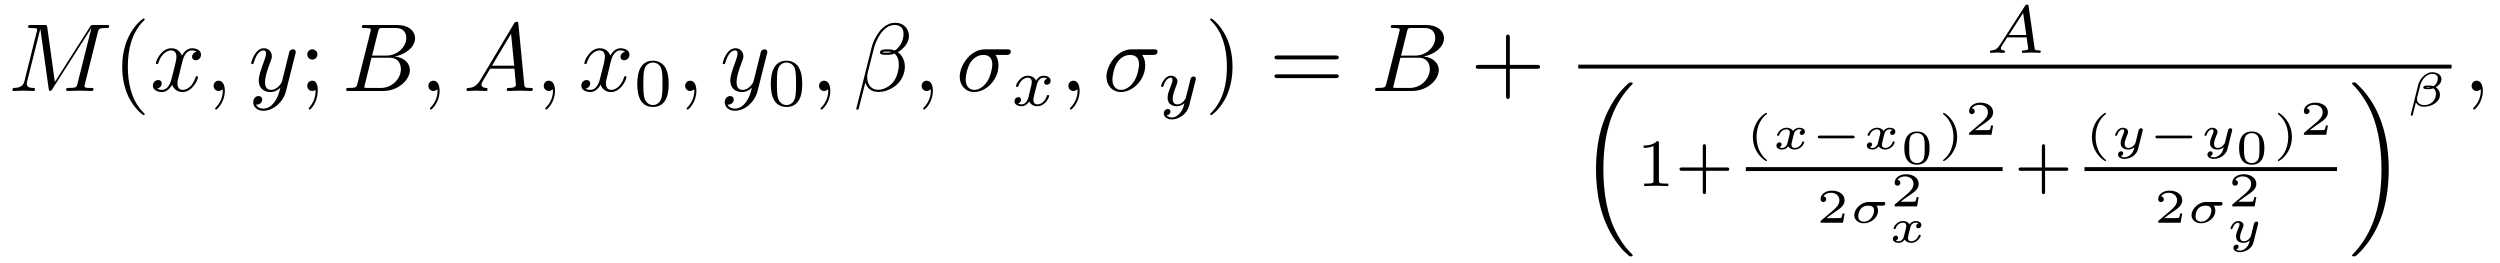 <?xml version="1.0" encoding="UTF-8"?>
<svg xmlns="http://www.w3.org/2000/svg" xmlns:xlink="http://www.w3.org/1999/xlink" width="361pt" height="38pt" viewBox="0 0 361 38" version="1.1">
<defs>
<g>
<symbol overflow="visible" id="glyph0-0">
<path style="stroke:none;" d=""/>
</symbol>
<symbol overflow="visible" id="glyph0-1">
<path style="stroke:none;" d="M 12.922 -8.453 C 13.047 -8.953 13.078 -9.094 14.125 -9.094 C 14.438 -9.094 14.562 -9.094 14.562 -9.375 C 14.562 -9.531 14.422 -9.531 14.188 -9.531 L 12.344 -9.531 C 11.984 -9.531 11.969 -9.531 11.797 -9.266 L 6.719 -1.312 L 5.625 -9.203 C 5.578 -9.531 5.547 -9.531 5.188 -9.531 L 3.281 -9.531 C 3.016 -9.531 2.859 -9.531 2.859 -9.266 C 2.859 -9.094 2.984 -9.094 3.266 -9.094 C 3.453 -9.094 3.703 -9.078 3.859 -9.062 C 4.094 -9.047 4.172 -9 4.172 -8.844 C 4.172 -8.797 4.156 -8.75 4.109 -8.578 L 2.344 -1.484 C 2.203 -0.922 1.969 -0.469 0.844 -0.438 C 0.766 -0.438 0.594 -0.422 0.594 -0.172 C 0.594 -0.047 0.672 0 0.781 0 C 1.234 0 1.719 -0.047 2.172 -0.047 C 2.656 -0.047 3.156 0 3.609 0 C 3.688 0 3.859 0 3.859 -0.281 C 3.859 -0.438 3.719 -0.438 3.609 -0.438 C 2.812 -0.453 2.672 -0.719 2.672 -1.047 C 2.672 -1.141 2.672 -1.219 2.719 -1.375 L 4.625 -8.969 L 5.828 -0.328 C 5.859 -0.156 5.875 0 6.047 0 C 6.188 0 6.281 -0.156 6.344 -0.25 L 11.984 -9.078 L 12 -9.078 L 10 -1.094 C 9.859 -0.547 9.844 -0.438 8.734 -0.438 C 8.5 -0.438 8.344 -0.438 8.344 -0.172 C 8.344 0 8.516 0 8.547 0 C 8.938 0 9.891 -0.047 10.281 -0.047 C 10.859 -0.047 11.453 0 12.031 0 C 12.109 0 12.297 0 12.297 -0.281 C 12.297 -0.438 12.172 -0.438 11.906 -0.438 C 11.391 -0.438 11 -0.438 11 -0.688 C 11 -0.734 11 -0.766 11.062 -1.016 Z M 12.922 -8.453 "/>
</symbol>
<symbol overflow="visible" id="glyph0-2">
<path style="stroke:none;" d="M 4.656 -4.219 C 4.75 -4.578 5.062 -5.859 6.047 -5.859 C 6.109 -5.859 6.453 -5.859 6.734 -5.672 C 6.344 -5.609 6.062 -5.266 6.062 -4.922 C 6.062 -4.703 6.219 -4.438 6.594 -4.438 C 6.906 -4.438 7.359 -4.688 7.359 -5.25 C 7.359 -5.969 6.531 -6.172 6.062 -6.172 C 5.25 -6.172 4.766 -5.422 4.594 -5.109 C 4.234 -6.031 3.484 -6.172 3.078 -6.172 C 1.625 -6.172 0.844 -4.375 0.844 -4.016 C 0.844 -3.875 0.984 -3.875 1 -3.875 C 1.109 -3.875 1.156 -3.906 1.188 -4.031 C 1.656 -5.516 2.578 -5.859 3.062 -5.859 C 3.328 -5.859 3.812 -5.734 3.812 -4.922 C 3.812 -4.5 3.578 -3.562 3.062 -1.609 C 2.828 -0.734 2.344 -0.156 1.734 -0.156 C 1.641 -0.156 1.328 -0.156 1.031 -0.328 C 1.375 -0.406 1.688 -0.703 1.688 -1.094 C 1.688 -1.469 1.375 -1.578 1.172 -1.578 C 0.75 -1.578 0.406 -1.219 0.406 -0.766 C 0.406 -0.125 1.109 0.156 1.719 0.156 C 2.641 0.156 3.141 -0.828 3.188 -0.906 C 3.344 -0.391 3.844 0.156 4.688 0.156 C 6.125 0.156 6.922 -1.641 6.922 -2 C 6.922 -2.141 6.797 -2.141 6.75 -2.141 C 6.625 -2.141 6.594 -2.078 6.578 -1.984 C 6.109 -0.484 5.156 -0.156 4.719 -0.156 C 4.172 -0.156 3.953 -0.594 3.953 -1.078 C 3.953 -1.375 4.031 -1.688 4.188 -2.297 Z M 4.656 -4.219 "/>
</symbol>
<symbol overflow="visible" id="glyph0-3">
<path style="stroke:none;" d="M 2.828 -0.016 C 2.828 -0.938 2.484 -1.484 1.938 -1.484 C 1.484 -1.484 1.203 -1.125 1.203 -0.734 C 1.203 -0.359 1.484 0 1.938 0 C 2.109 0 2.281 -0.062 2.422 -0.188 C 2.469 -0.203 2.484 -0.219 2.5 -0.219 C 2.516 -0.219 2.531 -0.203 2.531 -0.016 C 2.531 1.016 2.031 1.859 1.578 2.312 C 1.422 2.469 1.422 2.5 1.422 2.547 C 1.422 2.641 1.5 2.688 1.562 2.688 C 1.719 2.688 2.828 1.625 2.828 -0.016 Z M 2.828 -0.016 "/>
</symbol>
<symbol overflow="visible" id="glyph0-4">
<path style="stroke:none;" d="M 6.781 -5.312 C 6.844 -5.516 6.844 -5.547 6.844 -5.641 C 6.844 -5.891 6.641 -6.016 6.438 -6.016 C 6.297 -6.016 6.062 -5.938 5.938 -5.719 C 5.922 -5.656 5.797 -5.219 5.75 -4.969 C 5.656 -4.609 5.547 -4.234 5.469 -3.844 L 4.844 -1.344 C 4.781 -1.125 4.188 -0.156 3.266 -0.156 C 2.547 -0.156 2.406 -0.766 2.406 -1.281 C 2.406 -1.922 2.641 -2.797 3.109 -4.016 C 3.328 -4.594 3.391 -4.75 3.391 -5.016 C 3.391 -5.656 2.938 -6.172 2.25 -6.172 C 0.922 -6.172 0.406 -4.141 0.406 -4.016 C 0.406 -3.875 0.547 -3.875 0.578 -3.875 C 0.719 -3.875 0.719 -3.906 0.797 -4.125 C 1.172 -5.438 1.734 -5.859 2.203 -5.859 C 2.312 -5.859 2.547 -5.859 2.547 -5.406 C 2.547 -5.062 2.406 -4.703 2.312 -4.438 C 1.766 -2.953 1.5 -2.156 1.5 -1.5 C 1.5 -0.266 2.391 0.156 3.203 0.156 C 3.75 0.156 4.234 -0.078 4.625 -0.469 C 4.438 0.25 4.266 0.938 3.719 1.672 C 3.344 2.156 2.812 2.547 2.172 2.547 C 1.984 2.547 1.359 2.516 1.109 1.969 C 1.344 1.969 1.516 1.969 1.719 1.797 C 1.859 1.672 2 1.5 2 1.234 C 2 0.797 1.625 0.734 1.484 0.734 C 1.156 0.734 0.703 0.969 0.703 1.641 C 0.703 2.344 1.312 2.859 2.172 2.859 C 3.609 2.859 5.047 1.594 5.438 0.016 Z M 6.781 -5.312 "/>
</symbol>
<symbol overflow="visible" id="glyph0-5">
<path style="stroke:none;" d="M 2.234 -1.094 C 2.094 -0.547 2.062 -0.438 0.969 -0.438 C 0.719 -0.438 0.594 -0.438 0.594 -0.156 C 0.594 0 0.719 0 0.969 0 L 5.938 0 C 8.156 0 9.797 -1.641 9.797 -3.016 C 9.797 -4.016 8.984 -4.828 7.625 -4.984 C 9.078 -5.25 10.547 -6.281 10.547 -7.609 C 10.547 -8.641 9.625 -9.531 7.953 -9.531 L 3.266 -9.531 C 3 -9.531 2.859 -9.531 2.859 -9.25 C 2.859 -9.094 2.984 -9.094 3.25 -9.094 C 3.281 -9.094 3.547 -9.094 3.781 -9.062 C 4.031 -9.047 4.156 -9.031 4.156 -8.844 C 4.156 -8.797 4.141 -8.75 4.109 -8.578 Z M 4.344 -5.109 L 5.203 -8.562 C 5.328 -9.062 5.359 -9.094 5.953 -9.094 L 7.766 -9.094 C 8.984 -9.094 9.281 -8.281 9.281 -7.656 C 9.281 -6.438 8.078 -5.109 6.375 -5.109 Z M 3.719 -0.438 C 3.516 -0.438 3.484 -0.438 3.406 -0.453 C 3.266 -0.453 3.219 -0.469 3.219 -0.594 C 3.219 -0.625 3.219 -0.656 3.297 -0.906 L 4.25 -4.797 L 6.891 -4.797 C 8.234 -4.797 8.5 -3.766 8.5 -3.172 C 8.5 -1.781 7.25 -0.438 5.609 -0.438 Z M 3.719 -0.438 "/>
</symbol>
<symbol overflow="visible" id="glyph0-6">
<path style="stroke:none;" d="M 2.5 -1.609 C 1.938 -0.672 1.391 -0.469 0.781 -0.438 C 0.609 -0.422 0.484 -0.422 0.484 -0.156 C 0.484 -0.062 0.562 0 0.672 0 C 1.047 0 1.484 -0.047 1.875 -0.047 C 2.328 -0.047 2.812 0 3.266 0 C 3.344 0 3.531 0 3.531 -0.266 C 3.531 -0.422 3.406 -0.438 3.312 -0.438 C 2.984 -0.453 2.656 -0.578 2.656 -0.922 C 2.656 -1.094 2.734 -1.234 2.844 -1.438 L 3.906 -3.219 L 7.406 -3.219 C 7.438 -2.938 7.625 -1.031 7.625 -0.891 C 7.625 -0.469 6.906 -0.438 6.625 -0.438 C 6.438 -0.438 6.297 -0.438 6.297 -0.156 C 6.297 0 6.453 0 6.484 0 C 7.062 0 7.656 -0.047 8.234 -0.047 C 8.578 -0.047 9.453 0 9.812 0 C 9.891 0 10.062 0 10.062 -0.281 C 10.062 -0.438 9.922 -0.438 9.734 -0.438 C 8.875 -0.438 8.875 -0.531 8.828 -0.938 L 7.984 -9.656 C 7.953 -9.938 7.953 -9.984 7.719 -9.984 C 7.5 -9.984 7.438 -9.891 7.359 -9.75 Z M 4.172 -3.656 L 6.922 -8.266 L 7.375 -3.656 Z M 4.172 -3.656 "/>
</symbol>
<symbol overflow="visible" id="glyph0-7">
<path style="stroke:none;" d="M 8.016 -7.938 C 8.016 -8.984 7.234 -9.844 6.109 -9.844 C 5.297 -9.844 4.906 -9.625 4.422 -9.266 C 3.656 -8.703 2.891 -7.359 2.625 -6.297 L 0.406 2.562 C 0.391 2.625 0.453 2.703 0.578 2.703 C 0.688 2.703 0.719 2.672 0.734 2.641 L 1.719 -1.219 C 1.984 -0.375 2.594 0.141 3.609 0.141 C 4.625 0.141 5.672 -0.344 6.312 -0.969 C 6.984 -1.609 7.422 -2.5 7.422 -3.531 C 7.422 -4.531 6.906 -5.266 6.406 -5.609 C 7.219 -6.062 8.016 -6.938 8.016 -7.938 Z M 5.5 -5.625 C 5.312 -5.547 5.156 -5.531 4.828 -5.531 C 4.625 -5.531 4.359 -5.516 4.219 -5.578 C 4.234 -5.719 4.75 -5.688 4.891 -5.688 C 5.188 -5.688 5.312 -5.688 5.5 -5.625 Z M 7.234 -8.266 C 7.234 -7.281 6.703 -6.281 5.969 -5.844 C 5.594 -5.984 5.312 -6.016 4.891 -6.016 C 4.609 -6.016 3.828 -6.031 3.828 -5.562 C 3.812 -5.172 4.531 -5.219 4.781 -5.219 C 5.297 -5.219 5.516 -5.234 5.938 -5.406 C 6.453 -4.891 6.531 -4.469 6.547 -3.828 C 6.578 -3.016 6.234 -1.969 5.844 -1.422 C 5.297 -0.672 4.375 -0.172 3.578 -0.172 C 2.516 -0.172 1.984 -0.984 1.984 -1.969 C 1.984 -2.109 1.984 -2.312 2.047 -2.578 L 2.938 -6.109 C 3.25 -7.312 4.25 -9.531 5.938 -9.531 C 6.734 -9.531 7.234 -9.094 7.234 -8.266 Z M 7.234 -8.266 "/>
</symbol>
<symbol overflow="visible" id="glyph0-8">
<path style="stroke:none;" d="M 7.234 -5.203 C 7.406 -5.203 7.906 -5.203 7.906 -5.672 C 7.906 -6.016 7.625 -6.016 7.375 -6.016 L 4.188 -6.016 C 2.078 -6.016 0.531 -3.719 0.531 -2.047 C 0.531 -0.828 1.359 0.156 2.625 0.156 C 4.266 0.156 6.125 -1.531 6.125 -3.688 C 6.125 -3.922 6.125 -4.594 5.688 -5.203 Z M 2.641 -0.156 C 1.953 -0.156 1.391 -0.656 1.391 -1.656 C 1.391 -2.078 1.562 -3.219 2.047 -4.047 C 2.641 -5.016 3.469 -5.203 3.953 -5.203 C 5.125 -5.203 5.234 -4.281 5.234 -3.844 C 5.234 -3.188 4.953 -2.047 4.484 -1.344 C 3.938 -0.516 3.188 -0.156 2.641 -0.156 Z M 2.641 -0.156 "/>
</symbol>
<symbol overflow="visible" id="glyph1-0">
<path style="stroke:none;" d=""/>
</symbol>
<symbol overflow="visible" id="glyph1-1">
<path style="stroke:none;" d="M 4.625 3.344 C 4.625 3.312 4.625 3.281 4.375 3.047 C 2.641 1.281 2.188 -1.359 2.188 -3.484 C 2.188 -5.922 2.719 -8.344 4.438 -10.094 C 4.625 -10.25 4.625 -10.281 4.625 -10.328 C 4.625 -10.422 4.562 -10.469 4.484 -10.469 C 4.344 -10.469 3.078 -9.516 2.266 -7.75 C 1.547 -6.203 1.375 -4.656 1.375 -3.484 C 1.375 -2.406 1.531 -0.719 2.297 0.859 C 3.141 2.578 4.344 3.484 4.484 3.484 C 4.562 3.484 4.625 3.453 4.625 3.344 Z M 4.625 3.344 "/>
</symbol>
<symbol overflow="visible" id="glyph1-2">
<path style="stroke:none;" d="M 2.672 -5.281 C 2.672 -5.672 2.344 -6.016 1.938 -6.016 C 1.531 -6.016 1.203 -5.672 1.203 -5.281 C 1.203 -4.875 1.531 -4.531 1.938 -4.531 C 2.344 -4.531 2.672 -4.875 2.672 -5.281 Z M 2.406 -0.156 C 2.406 0.234 2.406 1.328 1.516 2.359 C 1.422 2.469 1.422 2.5 1.422 2.547 C 1.422 2.641 1.5 2.688 1.562 2.688 C 1.719 2.688 2.719 1.578 2.719 -0.047 C 2.719 -0.453 2.688 -1.484 1.938 -1.484 C 1.453 -1.484 1.203 -1.109 1.203 -0.734 C 1.203 -0.375 1.438 0 1.938 0 C 2.016 0 2.031 0 2.047 -0.016 C 2.156 -0.031 2.297 -0.062 2.406 -0.156 Z M 2.406 -0.156 "/>
</symbol>
<symbol overflow="visible" id="glyph1-3">
<path style="stroke:none;" d="M 4.031 -3.484 C 4.031 -4.578 3.875 -6.266 3.109 -7.844 C 2.281 -9.562 1.078 -10.469 0.938 -10.469 C 0.844 -10.469 0.797 -10.406 0.797 -10.328 C 0.797 -10.281 0.797 -10.25 1.062 -10 C 2.422 -8.625 3.219 -6.406 3.219 -3.484 C 3.219 -1.109 2.703 1.359 0.984 3.109 C 0.797 3.281 0.797 3.312 0.797 3.344 C 0.797 3.438 0.844 3.484 0.938 3.484 C 1.078 3.484 2.328 2.547 3.156 0.766 C 3.859 -0.766 4.031 -2.312 4.031 -3.484 Z M 4.031 -3.484 "/>
</symbol>
<symbol overflow="visible" id="glyph1-4">
<path style="stroke:none;" d="M 9.578 -4.562 C 9.797 -4.562 10.062 -4.562 10.062 -4.844 C 10.062 -5.125 9.797 -5.125 9.594 -5.125 L 1.234 -5.125 C 1.047 -5.125 0.781 -5.125 0.781 -4.844 C 0.781 -4.562 1.047 -4.562 1.25 -4.562 Z M 9.594 -1.859 C 9.797 -1.859 10.062 -1.859 10.062 -2.141 C 10.062 -2.406 9.797 -2.406 9.578 -2.406 L 1.25 -2.406 C 1.047 -2.406 0.781 -2.406 0.781 -2.141 C 0.781 -1.859 1.047 -1.859 1.234 -1.859 Z M 9.594 -1.859 "/>
</symbol>
<symbol overflow="visible" id="glyph1-5">
<path style="stroke:none;" d="M 5.703 -3.203 L 9.594 -3.203 C 9.797 -3.203 10.062 -3.203 10.062 -3.484 C 10.062 -3.766 9.797 -3.766 9.594 -3.766 L 5.703 -3.766 L 5.703 -7.672 C 5.703 -7.875 5.703 -8.141 5.422 -8.141 C 5.156 -8.141 5.156 -7.875 5.156 -7.672 L 5.156 -3.766 L 1.234 -3.766 C 1.047 -3.766 0.781 -3.766 0.781 -3.484 C 0.781 -3.203 1.047 -3.203 1.234 -3.203 L 5.156 -3.203 L 5.156 0.703 C 5.156 0.891 5.156 1.156 5.422 1.156 C 5.703 1.156 5.703 0.891 5.703 0.703 Z M 5.703 -3.203 "/>
</symbol>
<symbol overflow="visible" id="glyph2-0">
<path style="stroke:none;" d=""/>
</symbol>
<symbol overflow="visible" id="glyph2-1">
<path style="stroke:none;" d="M 5.047 -3.109 C 5.047 -4.188 4.906 -4.969 4.469 -5.641 C 4.156 -6.094 3.562 -6.484 2.781 -6.484 C 0.516 -6.484 0.516 -3.812 0.516 -3.109 C 0.516 -2.406 0.516 0.203 2.781 0.203 C 5.047 0.203 5.047 -2.406 5.047 -3.109 Z M 2.781 -0.078 C 2.328 -0.078 1.734 -0.344 1.531 -1.141 C 1.391 -1.719 1.391 -2.516 1.391 -3.25 C 1.391 -3.953 1.391 -4.703 1.547 -5.234 C 1.75 -6 2.375 -6.219 2.781 -6.219 C 3.297 -6.219 3.812 -5.891 3.984 -5.328 C 4.141 -4.797 4.156 -4.094 4.156 -3.25 C 4.156 -2.516 4.156 -1.797 4.031 -1.188 C 3.828 -0.297 3.172 -0.078 2.781 -0.078 Z M 2.781 -0.078 "/>
</symbol>
<symbol overflow="visible" id="glyph2-2">
<path style="stroke:none;" d="M 3.266 -6.219 C 3.266 -6.469 3.25 -6.484 2.984 -6.484 C 2.359 -5.875 1.469 -5.859 1.062 -5.859 L 1.062 -5.516 C 1.297 -5.516 1.938 -5.516 2.484 -5.781 L 2.484 -0.797 C 2.484 -0.484 2.484 -0.359 1.5 -0.359 L 1.141 -0.359 L 1.141 0 C 1.312 -0.016 2.516 -0.047 2.875 -0.047 C 3.172 -0.047 4.406 -0.016 4.625 0 L 4.625 -0.359 L 4.25 -0.359 C 3.266 -0.359 3.266 -0.484 3.266 -0.797 Z M 3.266 -6.219 "/>
</symbol>
<symbol overflow="visible" id="glyph2-3">
<path style="stroke:none;" d="M 4.516 -2.203 L 7.516 -2.203 C 7.641 -2.203 7.875 -2.203 7.875 -2.438 C 7.875 -2.688 7.641 -2.688 7.516 -2.688 L 4.516 -2.688 L 4.516 -5.688 C 4.516 -5.812 4.516 -6.047 4.281 -6.047 C 4.047 -6.047 4.047 -5.828 4.047 -5.688 L 4.047 -2.688 L 1.047 -2.688 C 0.922 -2.688 0.688 -2.688 0.688 -2.453 C 0.688 -2.203 0.906 -2.203 1.047 -2.203 L 4.047 -2.203 L 4.047 0.797 C 4.047 0.922 4.047 1.156 4.281 1.156 C 4.516 1.156 4.516 0.922 4.516 0.797 Z M 4.516 -2.203 "/>
</symbol>
<symbol overflow="visible" id="glyph3-0">
<path style="stroke:none;" d=""/>
</symbol>
<symbol overflow="visible" id="glyph3-1">
<path style="stroke:none;" d="M 2.438 -1.031 C 2.328 -0.703 2.016 -0.172 1.516 -0.172 C 1.484 -0.172 1.188 -0.172 0.984 -0.312 C 1.391 -0.438 1.422 -0.797 1.422 -0.844 C 1.422 -1.062 1.25 -1.219 1.031 -1.219 C 0.75 -1.219 0.469 -0.984 0.469 -0.609 C 0.469 -0.125 1.016 0.094 1.5 0.094 C 1.938 0.094 2.344 -0.188 2.594 -0.594 C 2.828 -0.078 3.359 0.094 3.75 0.094 C 4.875 0.094 5.469 -1.125 5.469 -1.391 C 5.469 -1.531 5.344 -1.531 5.312 -1.531 C 5.172 -1.531 5.172 -1.469 5.125 -1.359 C 4.922 -0.688 4.344 -0.172 3.797 -0.172 C 3.406 -0.172 3.188 -0.438 3.188 -0.812 C 3.188 -1.062 3.422 -1.953 3.703 -3.031 C 3.891 -3.797 4.344 -4.031 4.656 -4.031 C 4.672 -4.031 4.984 -4.031 5.188 -3.891 C 4.875 -3.812 4.75 -3.531 4.75 -3.359 C 4.75 -3.141 4.922 -3 5.141 -3 C 5.375 -3 5.688 -3.188 5.688 -3.594 C 5.688 -4.141 5.062 -4.312 4.672 -4.312 C 4.188 -4.312 3.797 -3.984 3.578 -3.609 C 3.406 -4.016 2.953 -4.312 2.406 -4.312 C 1.312 -4.312 0.688 -3.109 0.688 -2.812 C 0.688 -2.688 0.828 -2.688 0.859 -2.688 C 0.984 -2.688 1 -2.719 1.047 -2.859 C 1.297 -3.609 1.906 -4.031 2.391 -4.031 C 2.703 -4.031 2.969 -3.859 2.969 -3.391 C 2.969 -3.188 2.859 -2.703 2.766 -2.375 Z M 2.438 -1.031 "/>
</symbol>
<symbol overflow="visible" id="glyph3-2">
<path style="stroke:none;" d="M 5.438 -3.688 C 5.469 -3.812 5.469 -3.844 5.469 -3.891 C 5.469 -4.094 5.312 -4.203 5.141 -4.203 C 5.047 -4.203 4.859 -4.156 4.75 -3.969 C 4.719 -3.922 4.641 -3.609 4.594 -3.406 L 4.391 -2.594 C 4.328 -2.359 4.031 -1.141 4 -1.031 C 3.984 -1.031 3.562 -0.172 2.797 -0.172 C 2.125 -0.172 2.125 -0.812 2.125 -0.984 C 2.125 -1.516 2.359 -2.125 2.641 -2.875 C 2.766 -3.188 2.812 -3.312 2.812 -3.484 C 2.812 -3.953 2.406 -4.312 1.891 -4.312 C 0.906 -4.312 0.453 -2.984 0.453 -2.812 C 0.453 -2.688 0.594 -2.688 0.625 -2.688 C 0.766 -2.688 0.766 -2.734 0.797 -2.844 C 1.047 -3.656 1.469 -4.031 1.859 -4.031 C 2.016 -4.031 2.094 -3.922 2.094 -3.688 C 2.094 -3.469 2.016 -3.25 1.969 -3.125 C 1.5 -1.938 1.391 -1.578 1.391 -1.141 C 1.391 -0.984 1.391 -0.516 1.781 -0.203 C 2.078 0.047 2.484 0.094 2.75 0.094 C 3.141 0.094 3.5 -0.047 3.812 -0.344 C 3.688 0.203 3.578 0.609 3.172 1.094 C 2.906 1.391 2.516 1.719 2 1.719 C 1.938 1.719 1.469 1.719 1.266 1.391 C 1.797 1.344 1.797 0.875 1.797 0.859 C 1.797 0.547 1.516 0.484 1.422 0.484 C 1.172 0.484 0.844 0.688 0.844 1.141 C 0.844 1.625 1.312 2 2.016 2 C 3 2 4.203 1.234 4.5 0.016 Z M 5.438 -3.688 "/>
</symbol>
<symbol overflow="visible" id="glyph3-3">
<path style="stroke:none;" d="M 2.016 -1.172 C 1.672 -0.641 1.359 -0.391 0.781 -0.359 C 0.688 -0.344 0.562 -0.344 0.562 -0.141 C 0.562 -0.047 0.641 0 0.688 0 C 0.953 0 1.266 -0.047 1.531 -0.047 C 1.844 -0.047 2.25 0 2.547 0 C 2.594 0 2.734 0 2.734 -0.219 C 2.734 -0.344 2.609 -0.359 2.562 -0.359 C 2.484 -0.359 2.141 -0.375 2.141 -0.641 C 2.141 -0.766 2.234 -0.922 2.281 -1.016 L 3.062 -2.234 L 5.859 -2.234 L 6.094 -0.609 C 6.062 -0.516 6 -0.359 5.422 -0.359 C 5.297 -0.359 5.172 -0.359 5.172 -0.141 C 5.172 -0.094 5.203 0 5.328 0 C 5.609 0 6.297 -0.047 6.578 -0.047 C 6.766 -0.047 6.984 -0.031 7.156 -0.031 C 7.328 -0.016 7.547 0 7.719 0 C 7.844 0 7.906 -0.078 7.906 -0.203 C 7.906 -0.359 7.797 -0.359 7.641 -0.359 C 7.078 -0.359 7.047 -0.438 7.016 -0.672 L 6.156 -6.688 C 6.141 -6.891 6.109 -6.969 5.922 -6.969 C 5.75 -6.969 5.688 -6.875 5.594 -6.734 Z M 3.297 -2.578 L 5.359 -5.766 L 5.812 -2.578 Z M 3.297 -2.578 "/>
</symbol>
<symbol overflow="visible" id="glyph4-0">
<path style="stroke:none;" d=""/>
</symbol>
<symbol overflow="visible" id="glyph4-1">
<path style="stroke:none;" d="M 7.188 24.391 C 7.219 24.406 7.344 24.547 7.359 24.547 L 7.656 24.547 C 7.703 24.547 7.812 24.531 7.812 24.406 C 7.812 24.344 7.781 24.328 7.766 24.281 C 7.25 23.781 6.5 23.016 5.641 21.469 C 4.125 18.797 3.578 15.344 3.578 12 C 3.578 5.797 5.328 2.156 7.766 -0.312 C 7.812 -0.344 7.812 -0.391 7.812 -0.422 C 7.812 -0.562 7.719 -0.562 7.547 -0.562 C 7.375 -0.562 7.344 -0.562 7.219 -0.453 C 5.891 0.703 4.391 2.641 3.438 5.578 C 2.828 7.422 2.516 9.672 2.516 11.984 C 2.516 15.297 3.109 19.031 5.297 22.266 C 5.672 22.812 6.188 23.391 6.188 23.406 C 6.328 23.562 6.531 23.797 6.641 23.891 Z M 7.188 24.391 "/>
</symbol>
<symbol overflow="visible" id="glyph4-2">
<path style="stroke:none;" d="M 5.797 11.984 C 5.797 7.984 4.875 3.719 2.125 0.594 C 1.922 0.359 1.406 -0.188 1.078 -0.469 C 0.984 -0.562 0.953 -0.562 0.766 -0.562 C 0.625 -0.562 0.5 -0.562 0.5 -0.422 C 0.5 -0.359 0.562 -0.312 0.594 -0.281 C 1.062 0.203 1.812 0.984 2.672 2.516 C 4.188 5.188 4.75 8.641 4.75 11.984 C 4.75 18.047 3.062 21.734 0.562 24.297 C 0.531 24.328 0.5 24.359 0.5 24.406 C 0.5 24.547 0.625 24.547 0.766 24.547 C 0.953 24.547 0.984 24.547 1.109 24.438 C 2.422 23.281 3.922 21.344 4.891 18.406 C 5.5 16.5 5.797 14.234 5.797 11.984 Z M 5.797 11.984 "/>
</symbol>
<symbol overflow="visible" id="glyph5-0">
<path style="stroke:none;" d=""/>
</symbol>
<symbol overflow="visible" id="glyph5-1">
<path style="stroke:none;" d="M 3.078 -5.062 C 3.078 -5.062 3.094 -5.094 3.094 -5.125 C 3.094 -5.156 3.078 -5.219 2.969 -5.219 C 2.844 -5.219 1.047 -4.109 1.047 -1.734 C 1.047 0.625 2.844 1.734 2.969 1.734 C 3.078 1.734 3.094 1.672 3.094 1.641 C 3.094 1.594 3.062 1.578 3.031 1.547 C 1.812 0.578 1.578 -0.844 1.578 -1.734 C 1.578 -3.453 2.375 -4.578 3.078 -5.062 Z M 3.078 -5.062 "/>
</symbol>
<symbol overflow="visible" id="glyph5-2">
<path style="stroke:none;" d="M 4.188 -2.234 C 4.188 -2.734 4.188 -4.641 2.375 -4.641 C 0.547 -4.641 0.547 -2.734 0.547 -2.234 C 0.547 -1.719 0.547 0.156 2.375 0.156 C 4.188 0.156 4.188 -1.719 4.188 -2.234 Z M 2.375 -0.078 C 2.109 -0.078 1.531 -0.172 1.359 -0.875 C 1.25 -1.25 1.25 -1.734 1.25 -2.312 C 1.25 -2.828 1.25 -3.312 1.359 -3.703 C 1.531 -4.297 2.062 -4.406 2.375 -4.406 C 2.891 -4.406 3.25 -4.141 3.391 -3.656 C 3.484 -3.297 3.484 -2.719 3.484 -2.312 C 3.484 -1.844 3.484 -1.281 3.391 -0.859 C 3.203 -0.188 2.641 -0.078 2.375 -0.078 Z M 2.375 -0.078 "/>
</symbol>
<symbol overflow="visible" id="glyph5-3">
<path style="stroke:none;" d="M 2.719 -1.734 C 2.719 -4.109 0.938 -5.219 0.797 -5.219 C 0.688 -5.219 0.688 -5.141 0.688 -5.125 C 0.688 -5.125 0.688 -5.078 0.719 -5.031 C 1.766 -4.203 2.188 -3 2.188 -1.734 C 2.188 -1.109 2.062 -0.453 1.828 0.109 C 1.5 0.906 1.062 1.297 0.719 1.562 C 0.703 1.578 0.688 1.609 0.688 1.641 C 0.688 1.656 0.688 1.734 0.797 1.734 C 0.938 1.734 2.719 0.625 2.719 -1.734 Z M 2.719 -1.734 "/>
</symbol>
<symbol overflow="visible" id="glyph5-4">
<path style="stroke:none;" d="M 4.109 -1.344 L 3.812 -1.344 C 3.797 -1.219 3.719 -0.781 3.609 -0.703 C 3.547 -0.672 2.969 -0.672 2.859 -0.672 L 1.5 -0.672 C 1.953 -1.016 2.469 -1.406 2.891 -1.672 C 3.516 -2.109 4.109 -2.516 4.109 -3.25 C 4.109 -4.141 3.266 -4.641 2.266 -4.641 C 1.328 -4.641 0.641 -4.094 0.641 -3.422 C 0.641 -3.047 0.938 -2.984 1.031 -2.984 C 1.219 -2.984 1.453 -3.109 1.453 -3.406 C 1.453 -3.656 1.266 -3.797 1.047 -3.812 C 1.25 -4.125 1.656 -4.328 2.125 -4.328 C 2.797 -4.328 3.359 -3.938 3.359 -3.25 C 3.359 -2.656 2.953 -2.219 2.422 -1.766 L 0.719 -0.328 C 0.641 -0.266 0.641 -0.266 0.641 -0.203 L 0.641 0 L 3.875 0 Z M 4.109 -1.344 "/>
</symbol>
<symbol overflow="visible" id="glyph6-0">
<path style="stroke:none;" d=""/>
</symbol>
<symbol overflow="visible" id="glyph6-1">
<path style="stroke:none;" d="M 4.328 -2.734 C 4 -2.641 4 -2.328 4 -2.328 C 4 -2.203 4.094 -2.031 4.328 -2.031 C 4.516 -2.031 4.75 -2.203 4.75 -2.516 C 4.75 -2.922 4.297 -3.078 3.922 -3.078 C 3.469 -3.078 3.172 -2.781 3.031 -2.609 C 2.812 -3 2.359 -3.078 2.109 -3.078 C 1.234 -3.078 0.75 -2.266 0.75 -2 C 0.75 -1.906 0.859 -1.906 0.891 -1.906 C 0.953 -1.906 1.016 -1.906 1.031 -1.984 C 1.25 -2.672 1.812 -2.844 2.078 -2.844 C 2.312 -2.844 2.578 -2.75 2.578 -2.375 C 2.578 -2.203 2.453 -1.719 2.219 -0.797 C 2.109 -0.391 1.797 -0.156 1.484 -0.156 C 1.438 -0.156 1.234 -0.156 1.078 -0.266 C 1.391 -0.391 1.391 -0.641 1.391 -0.672 C 1.391 -0.875 1.234 -0.969 1.078 -0.969 C 0.906 -0.969 0.641 -0.828 0.641 -0.5 C 0.641 -0.062 1.125 0.078 1.484 0.078 C 1.859 0.078 2.172 -0.141 2.344 -0.391 C 2.625 0.016 3.062 0.078 3.281 0.078 C 4.156 0.078 4.656 -0.75 4.656 -1 C 4.656 -1.094 4.531 -1.094 4.516 -1.094 C 4.391 -1.094 4.375 -1.062 4.359 -1 C 4.156 -0.375 3.609 -0.156 3.312 -0.156 C 3.094 -0.156 2.812 -0.234 2.812 -0.625 C 2.812 -0.703 2.812 -0.766 2.875 -1 C 2.984 -1.484 3.172 -2.266 3.234 -2.391 C 3.328 -2.562 3.547 -2.844 3.906 -2.844 C 3.938 -2.844 4.172 -2.844 4.328 -2.734 Z M 4.328 -2.734 "/>
</symbol>
<symbol overflow="visible" id="glyph6-2">
<path style="stroke:none;" d="M 4.797 -2.469 C 4.922 -2.469 5 -2.469 5.094 -2.547 C 5.141 -2.578 5.203 -2.672 5.203 -2.781 C 5.203 -3 5 -3 4.891 -3 L 2.844 -3 C 1.656 -3 0.719 -1.953 0.719 -1.109 C 0.719 -0.391 1.328 0.078 2.094 0.078 C 3.094 0.078 4.156 -0.703 4.156 -1.734 C 4.156 -2.016 4.078 -2.266 3.938 -2.469 Z M 2.109 -0.156 C 1.797 -0.156 1.297 -0.297 1.297 -0.938 C 1.297 -1.156 1.391 -2.469 2.734 -2.469 C 3.25 -2.469 3.578 -2.281 3.578 -1.797 C 3.578 -1.094 3.047 -0.156 2.109 -0.156 Z M 2.109 -0.156 "/>
</symbol>
<symbol overflow="visible" id="glyph6-3">
<path style="stroke:none;" d="M 4.609 -2.594 C 4.641 -2.703 4.641 -2.75 4.641 -2.766 C 4.641 -2.906 4.516 -3 4.391 -3 C 4.109 -3 4.047 -2.766 4 -2.578 L 3.859 -2 L 3.641 -1.125 C 3.609 -1.031 3.578 -0.891 3.562 -0.844 C 3.562 -0.812 3.188 -0.156 2.594 -0.156 C 2.266 -0.156 2.016 -0.312 2.016 -0.766 C 2.016 -1.141 2.234 -1.656 2.438 -2.156 C 2.469 -2.234 2.516 -2.344 2.516 -2.469 C 2.516 -2.812 2.188 -3.078 1.75 -3.078 C 1.031 -3.078 0.641 -2.188 0.641 -2 C 0.641 -1.906 0.75 -1.906 0.781 -1.906 C 0.906 -1.906 0.906 -1.938 0.938 -2.047 C 1.094 -2.516 1.422 -2.844 1.734 -2.844 C 1.859 -2.844 1.938 -2.766 1.938 -2.578 C 1.938 -2.438 1.891 -2.344 1.844 -2.219 C 1.5 -1.391 1.438 -1.141 1.438 -0.859 C 1.438 -0.078 2.094 0.078 2.562 0.078 C 2.953 0.078 3.25 -0.125 3.422 -0.266 C 3.328 0.125 3.25 0.438 2.922 0.766 C 2.766 0.922 2.438 1.188 2 1.188 C 1.875 1.188 1.609 1.172 1.453 1.031 C 1.766 0.953 1.812 0.672 1.812 0.609 C 1.812 0.406 1.641 0.328 1.5 0.328 C 1.297 0.328 1.062 0.484 1.062 0.812 C 1.062 1.156 1.422 1.422 2 1.422 C 2.797 1.422 3.734 0.906 3.953 0 Z M 4.609 -2.594 "/>
</symbol>
<symbol overflow="visible" id="glyph6-4">
<path style="stroke:none;" d="M 5.078 -3.906 C 5.078 -4.625 4.359 -4.922 3.719 -4.922 C 2.828 -4.922 1.938 -3.953 1.734 -3.156 L 0.641 1.234 C 0.625 1.328 0.703 1.359 0.797 1.359 C 0.875 1.359 0.922 1.344 0.938 1.234 L 1.375 -0.516 L 1.391 -0.516 C 1.672 -0.109 2.047 0.062 2.547 0.062 C 3.766 0.062 4.859 -0.688 4.859 -1.641 C 4.859 -2.141 4.641 -2.469 4.266 -2.75 C 4.609 -2.938 5.078 -3.359 5.078 -3.906 Z M 3.5 -2.75 C 3.375 -2.719 3.25 -2.703 3.109 -2.703 C 3.016 -2.703 2.906 -2.719 2.812 -2.734 C 2.938 -2.766 3.078 -2.781 3.219 -2.781 C 3.312 -2.781 3.406 -2.766 3.5 -2.75 Z M 4.547 -4.031 C 4.547 -3.578 4.328 -3.141 3.922 -2.906 C 3.766 -2.969 3.422 -3 3.219 -3 C 3.016 -3 2.453 -3.016 2.453 -2.719 C 2.453 -2.516 2.703 -2.469 3.109 -2.469 C 3.5 -2.469 3.656 -2.516 3.906 -2.594 C 4.172 -2.422 4.281 -2.125 4.281 -1.812 C 4.281 -0.844 3.547 -0.172 2.594 -0.172 C 2.062 -0.172 1.547 -0.453 1.547 -1.031 C 1.547 -1.094 1.547 -1.188 1.578 -1.297 L 2.016 -3.031 C 2.219 -3.844 2.922 -4.688 3.734 -4.688 C 4.094 -4.688 4.547 -4.562 4.547 -4.031 Z M 4.547 -4.031 "/>
</symbol>
<symbol overflow="visible" id="glyph7-0">
<path style="stroke:none;" d=""/>
</symbol>
<symbol overflow="visible" id="glyph7-1">
<path style="stroke:none;" d="M 6.125 -1.547 C 6.25 -1.547 6.438 -1.547 6.438 -1.734 C 6.438 -1.938 6.25 -1.938 6.125 -1.938 L 1.422 -1.938 C 1.297 -1.938 1.109 -1.938 1.109 -1.734 C 1.109 -1.547 1.297 -1.547 1.422 -1.547 Z M 6.125 -1.547 "/>
</symbol>
</g>
</defs>
<g id="surface1">
<g style="fill:rgb(0%,0%,0%);fill-opacity:1;">
  <use xlink:href="#glyph0-1" x="1.2" y="13.137"/>
</g>
<g style="fill:rgb(0%,0%,0%);fill-opacity:1;">
  <use xlink:href="#glyph1-1" x="16.269" y="13.137"/>
</g>
<g style="fill:rgb(0%,0%,0%);fill-opacity:1;">
  <use xlink:href="#glyph0-2" x="21.669" y="13.137"/>
</g>
<g style="fill:rgb(0%,0%,0%);fill-opacity:1;">
  <use xlink:href="#glyph0-3" x="29.64" y="13.137"/>
</g>
<g style="fill:rgb(0%,0%,0%);fill-opacity:1;">
  <use xlink:href="#glyph0-4" x="35.863" y="13.137"/>
</g>
<g style="fill:rgb(0%,0%,0%);fill-opacity:1;">
  <use xlink:href="#glyph1-2" x="43.166" y="13.137"/>
</g>
<g style="fill:rgb(0%,0%,0%);fill-opacity:1;">
  <use xlink:href="#glyph0-5" x="49.389" y="13.137"/>
</g>
<g style="fill:rgb(0%,0%,0%);fill-opacity:1;">
  <use xlink:href="#glyph0-3" x="60.652" y="13.137"/>
</g>
<g style="fill:rgb(0%,0%,0%);fill-opacity:1;">
  <use xlink:href="#glyph0-6" x="66.875" y="13.137"/>
</g>
<g style="fill:rgb(0%,0%,0%);fill-opacity:1;">
  <use xlink:href="#glyph0-3" x="77.315" y="13.137"/>
</g>
<g style="fill:rgb(0%,0%,0%);fill-opacity:1;">
  <use xlink:href="#glyph0-2" x="83.538" y="13.137"/>
</g>
<g style="fill:rgb(0%,0%,0%);fill-opacity:1;">
  <use xlink:href="#glyph2-1" x="91.509" y="15.246"/>
</g>
<g style="fill:rgb(0%,0%,0%);fill-opacity:1;">
  <use xlink:href="#glyph0-3" x="97.731" y="13.137"/>
</g>
<g style="fill:rgb(0%,0%,0%);fill-opacity:1;">
  <use xlink:href="#glyph0-4" x="103.954" y="13.137"/>
</g>
<g style="fill:rgb(0%,0%,0%);fill-opacity:1;">
  <use xlink:href="#glyph2-1" x="110.794" y="15.246"/>
</g>
<g style="fill:rgb(0%,0%,0%);fill-opacity:1;">
  <use xlink:href="#glyph0-3" x="117.069" y="13.137"/>
</g>
<g style="fill:rgb(0%,0%,0%);fill-opacity:1;">
  <use xlink:href="#glyph0-7" x="123.24" y="13.137"/>
</g>
<g style="fill:rgb(0%,0%,0%);fill-opacity:1;">
  <use xlink:href="#glyph0-3" x="131.88" y="13.137"/>
</g>
<g style="fill:rgb(0%,0%,0%);fill-opacity:1;">
  <use xlink:href="#glyph0-8" x="138.052" y="13.137"/>
</g>
<g style="fill:rgb(0%,0%,0%);fill-opacity:1;">
  <use xlink:href="#glyph3-1" x="146.023" y="15.246"/>
</g>
<g style="fill:rgb(0%,0%,0%);fill-opacity:1;">
  <use xlink:href="#glyph0-3" x="153.069" y="13.137"/>
</g>
<g style="fill:rgb(0%,0%,0%);fill-opacity:1;">
  <use xlink:href="#glyph0-8" x="159.24" y="13.137"/>
</g>
<g style="fill:rgb(0%,0%,0%);fill-opacity:1;">
  <use xlink:href="#glyph3-2" x="167.211" y="15.246"/>
</g>
<g style="fill:rgb(0%,0%,0%);fill-opacity:1;">
  <use xlink:href="#glyph1-3" x="173.948" y="13.137"/>
</g>
<g style="fill:rgb(0%,0%,0%);fill-opacity:1;">
  <use xlink:href="#glyph1-4" x="183.257" y="13.137"/>
</g>
<g style="fill:rgb(0%,0%,0%);fill-opacity:1;">
  <use xlink:href="#glyph0-5" x="197.966" y="13.137"/>
</g>
<g style="fill:rgb(0%,0%,0%);fill-opacity:1;">
  <use xlink:href="#glyph1-5" x="212.314" y="13.137"/>
</g>
<g style="fill:rgb(0%,0%,0%);fill-opacity:1;">
  <use xlink:href="#glyph3-3" x="286.783" y="7.634"/>
</g>
<path style=" stroke:none;fill-rule:nonzero;fill:rgb(0%,0%,0%);fill-opacity:1;" d="M 227.898 9.898 L 354.004 9.898 L 354.004 9.336 L 227.898 9.336 Z M 227.898 9.898 "/>
<g style="fill:rgb(0%,0%,0%);fill-opacity:1;">
  <use xlink:href="#glyph4-1" x="227.948" y="12.469"/>
</g>
<g style="fill:rgb(0%,0%,0%);fill-opacity:1;">
  <use xlink:href="#glyph2-2" x="236.28" y="26.869"/>
</g>
<g style="fill:rgb(0%,0%,0%);fill-opacity:1;">
  <use xlink:href="#glyph2-3" x="241.834" y="26.869"/>
</g>
<g style="fill:rgb(0%,0%,0%);fill-opacity:1;">
  <use xlink:href="#glyph5-1" x="252.068" y="21.52"/>
</g>
<g style="fill:rgb(0%,0%,0%);fill-opacity:1;">
  <use xlink:href="#glyph6-1" x="255.874" y="21.52"/>
</g>
<g style="fill:rgb(0%,0%,0%);fill-opacity:1;">
  <use xlink:href="#glyph7-1" x="261.377" y="21.52"/>
</g>
<g style="fill:rgb(0%,0%,0%);fill-opacity:1;">
  <use xlink:href="#glyph6-1" x="268.937" y="21.52"/>
</g>
<g style="fill:rgb(0%,0%,0%);fill-opacity:1;">
  <use xlink:href="#glyph5-2" x="274.439" y="23.628"/>
</g>
<g style="fill:rgb(0%,0%,0%);fill-opacity:1;">
  <use xlink:href="#glyph5-3" x="279.891" y="21.52"/>
</g>
<g style="fill:rgb(0%,0%,0%);fill-opacity:1;">
  <use xlink:href="#glyph5-4" x="283.697" y="19.463"/>
</g>
<path style=" stroke:none;fill-rule:nonzero;fill:rgb(0%,0%,0%);fill-opacity:1;" d="M 252.102 24.699 L 289.18 24.699 L 289.18 24.133 L 252.102 24.133 Z M 252.102 24.699 "/>
<g style="fill:rgb(0%,0%,0%);fill-opacity:1;">
  <use xlink:href="#glyph5-4" x="262.252" y="32.166"/>
</g>
<g style="fill:rgb(0%,0%,0%);fill-opacity:1;">
  <use xlink:href="#glyph6-2" x="267.035" y="32.166"/>
</g>
<g style="fill:rgb(0%,0%,0%);fill-opacity:1;">
  <use xlink:href="#glyph5-4" x="272.949" y="29.8"/>
</g>
<g style="fill:rgb(0%,0%,0%);fill-opacity:1;">
  <use xlink:href="#glyph6-1" x="272.692" y="34.994"/>
</g>
<g style="fill:rgb(0%,0%,0%);fill-opacity:1;">
  <use xlink:href="#glyph2-3" x="290.795" y="26.869"/>
</g>
<g style="fill:rgb(0%,0%,0%);fill-opacity:1;">
  <use xlink:href="#glyph5-1" x="301.029" y="21.52"/>
</g>
<g style="fill:rgb(0%,0%,0%);fill-opacity:1;">
  <use xlink:href="#glyph6-3" x="304.783" y="21.52"/>
</g>
<g style="fill:rgb(0%,0%,0%);fill-opacity:1;">
  <use xlink:href="#glyph7-1" x="310.132" y="21.52"/>
</g>
<g style="fill:rgb(0%,0%,0%);fill-opacity:1;">
  <use xlink:href="#glyph6-3" x="317.692" y="21.52"/>
</g>
<g style="fill:rgb(0%,0%,0%);fill-opacity:1;">
  <use xlink:href="#glyph5-2" x="322.783" y="23.628"/>
</g>
<g style="fill:rgb(0%,0%,0%);fill-opacity:1;">
  <use xlink:href="#glyph5-3" x="328.235" y="21.52"/>
</g>
<g style="fill:rgb(0%,0%,0%);fill-opacity:1;">
  <use xlink:href="#glyph5-4" x="332.04" y="19.463"/>
</g>
<path style=" stroke:none;fill-rule:nonzero;fill:rgb(0%,0%,0%);fill-opacity:1;" d="M 301 24.699 L 337.465 24.699 L 337.465 24.133 L 301 24.133 Z M 301 24.699 "/>
<g style="fill:rgb(0%,0%,0%);fill-opacity:1;">
  <use xlink:href="#glyph5-4" x="311.006" y="32.166"/>
</g>
<g style="fill:rgb(0%,0%,0%);fill-opacity:1;">
  <use xlink:href="#glyph6-2" x="315.737" y="32.166"/>
</g>
<g style="fill:rgb(0%,0%,0%);fill-opacity:1;">
  <use xlink:href="#glyph5-4" x="321.703" y="29.8"/>
</g>
<g style="fill:rgb(0%,0%,0%);fill-opacity:1;">
  <use xlink:href="#glyph6-3" x="321.446" y="34.994"/>
</g>
<g style="fill:rgb(0%,0%,0%);fill-opacity:1;">
  <use xlink:href="#glyph4-2" x="339.137" y="12.469"/>
</g>
<g style="fill:rgb(0%,0%,0%);fill-opacity:1;">
  <use xlink:href="#glyph6-4" x="347.469" y="15.348"/>
</g>
<g style="fill:rgb(0%,0%,0%);fill-opacity:1;">
  <use xlink:href="#glyph0-3" x="355.697" y="13.137"/>
</g>
</g>
</svg>
